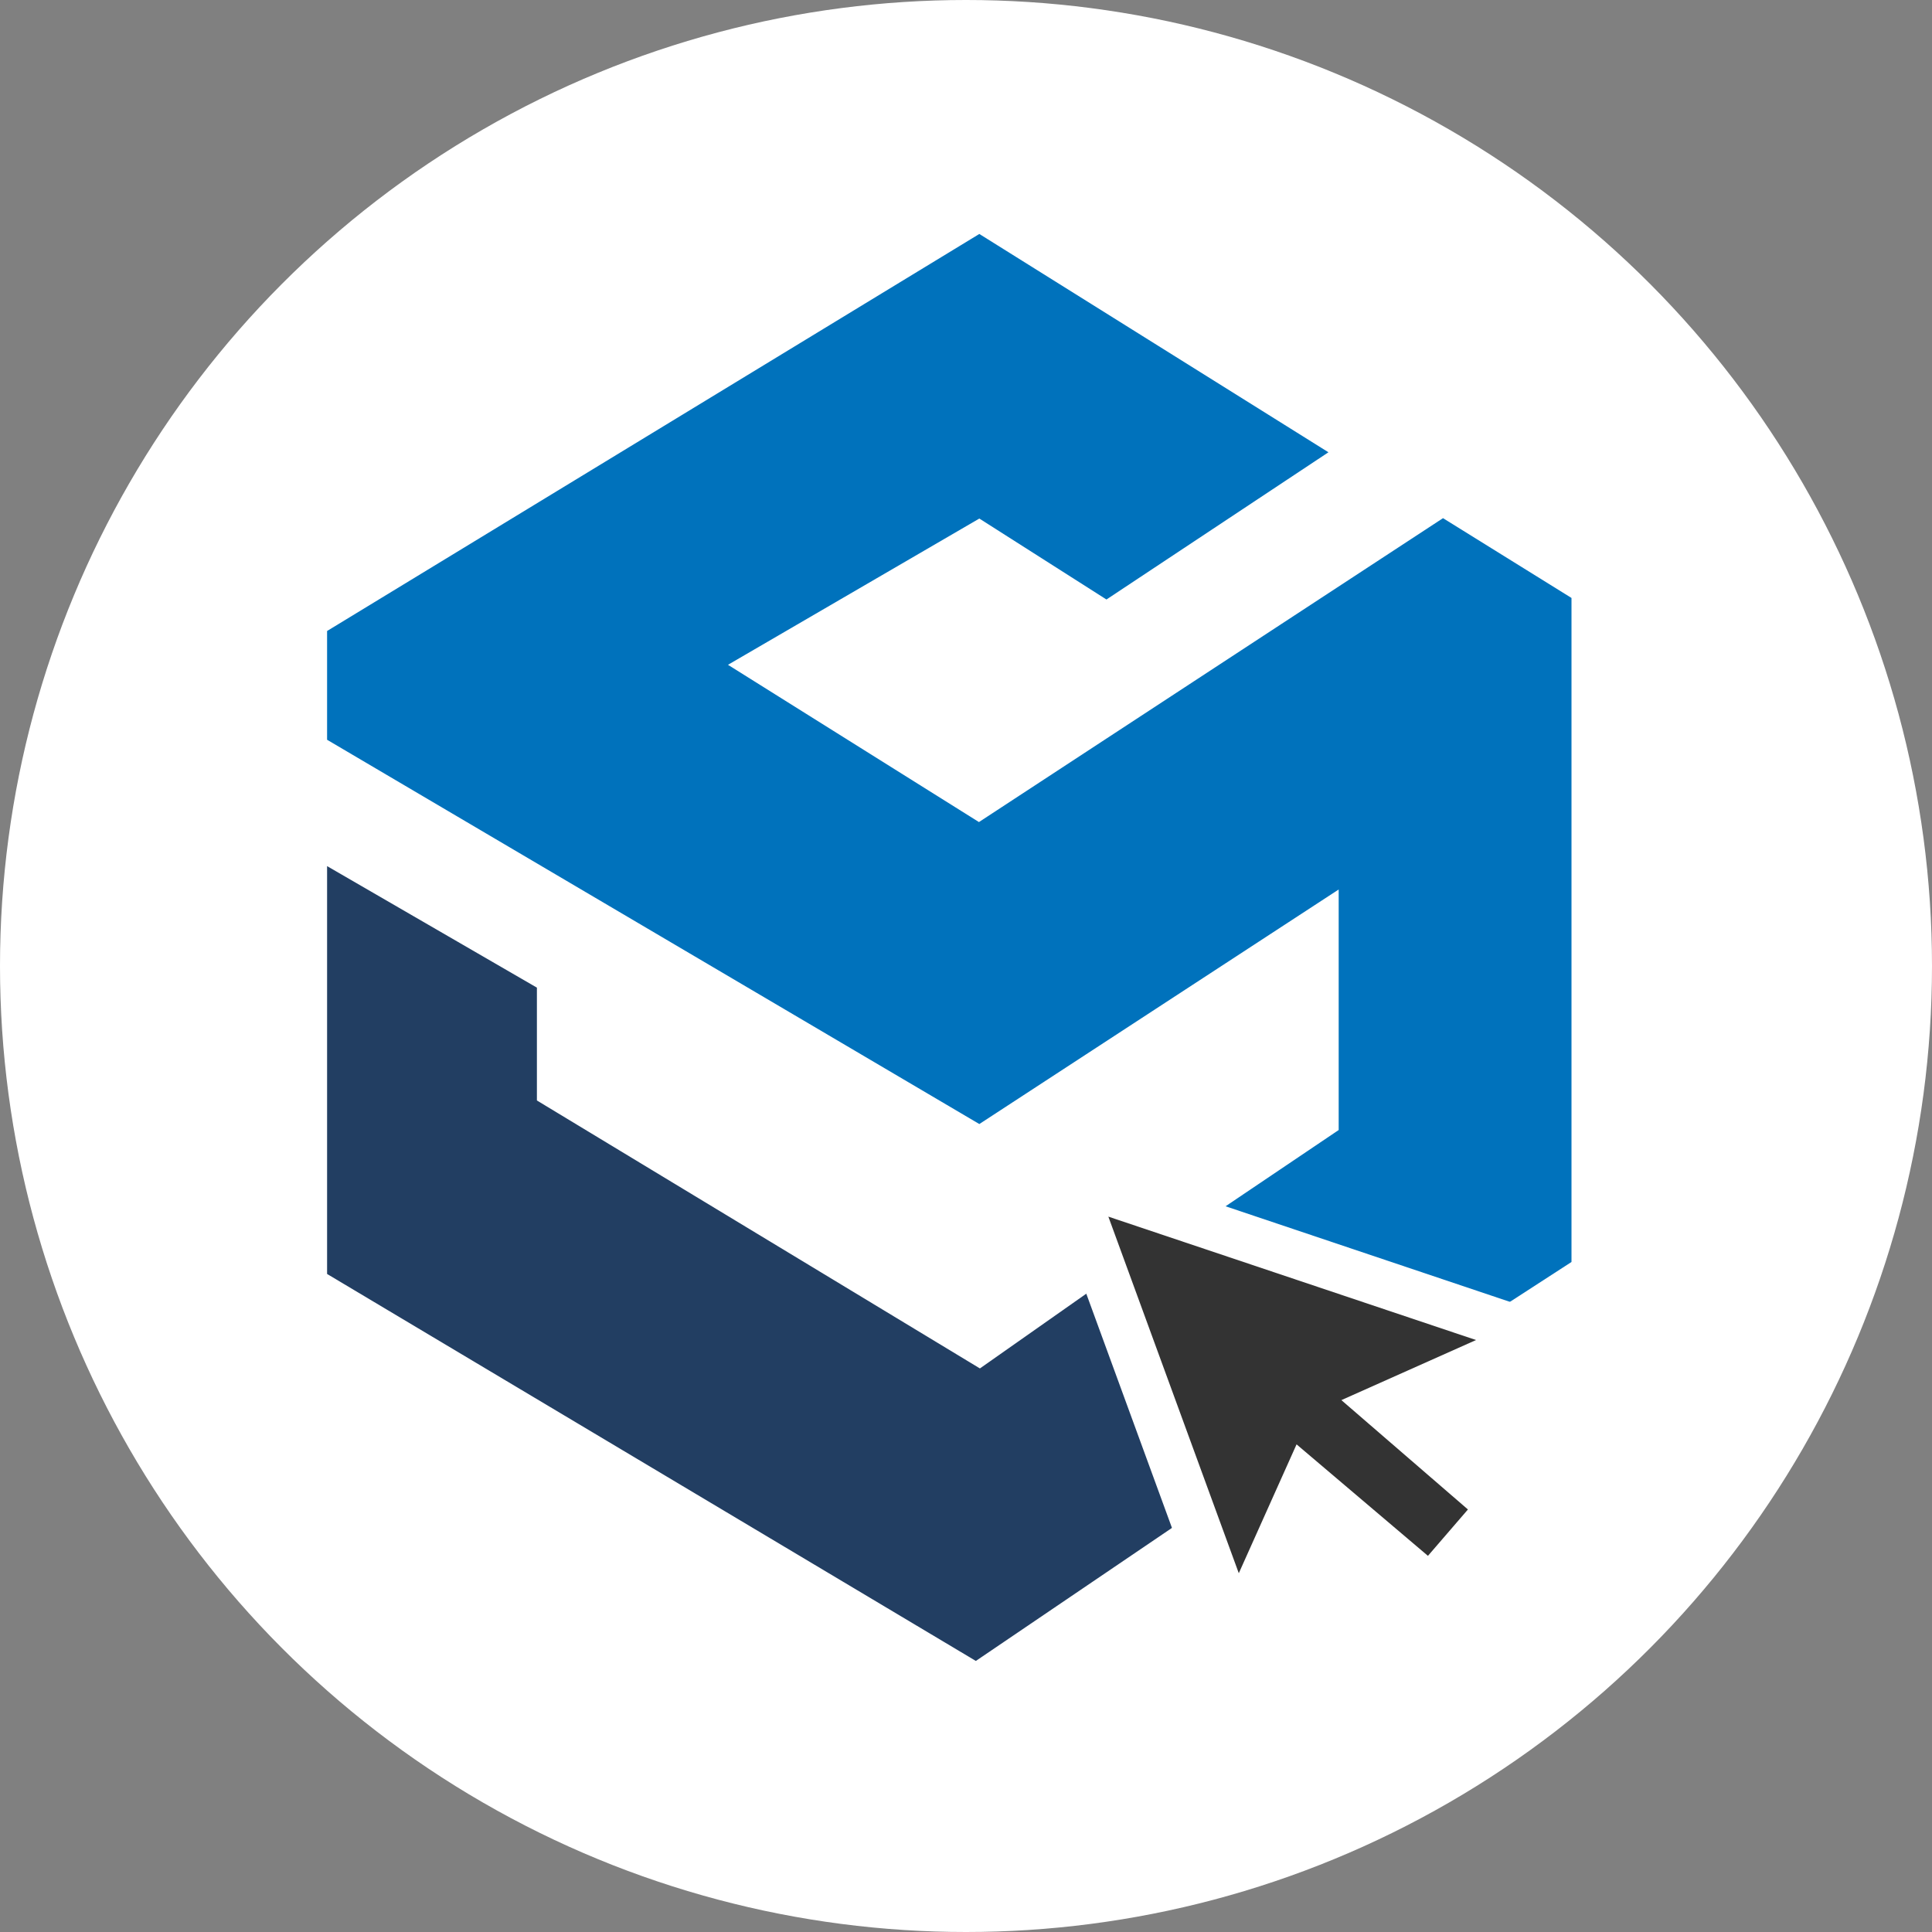 <?xml version="1.0" encoding="UTF-8"?><svg id="a" xmlns="http://www.w3.org/2000/svg" viewBox="0 0 100 100"><rect x="0" y="0" width="100" height="100" fill="#808080" stroke="none"/><defs><style>.d{fill:#0072bc;}.e{fill:#fff;}.f{fill:#333;}.g{fill:#223e62;}</style></defs><circle class="e" cx="50" cy="50" r="50"/><g id="b"><g id="c"><polygon class="d" points="50.69 12.11 16.93 32.66 16.93 38.29 50.69 58.18 69.29 46.04 69.29 58.49 62.11 63.33 73.79 70.21 81.34 65.32 81.34 30.95 74.69 26.82 50.67 42.55 37.68 34.41 50.69 26.84 57.27 31.03 68.76 23.41 50.69 12.11"/><polygon class="g" points="16.93 44.83 27.79 51.12 27.79 56.96 50.72 70.83 56.47 66.79 67.61 74.37 50.51 85.97 16.93 65.94 16.93 44.83"/><polygon class="f" points="55.35 61.01 79.72 69.2 71.66 72.82 77.69 78.03 74.04 82.26 67.55 76.75 63.99 84.67 55.35 61.01"/><path class="e" d="M57.36,62.97l19.04,6.39-6.97,3.11,6.55,5.66-2.07,2.4-6.8-5.77-2.99,6.67-6.76-18.48m-4.02-3.89l1.73,4.74,6.76,18.48,2.05,5.61,2.44-5.45,1.67-3.72,4.34,3.68,1.84,1.56,1.56-1.83,2.07-2.4,1.59-1.84-1.81-1.58-3.67-3.17,3.5-1.56,5.67-2.54-5.89-1.98-19.04-6.4-4.79-1.61h-.01Z"/></g></g></svg>